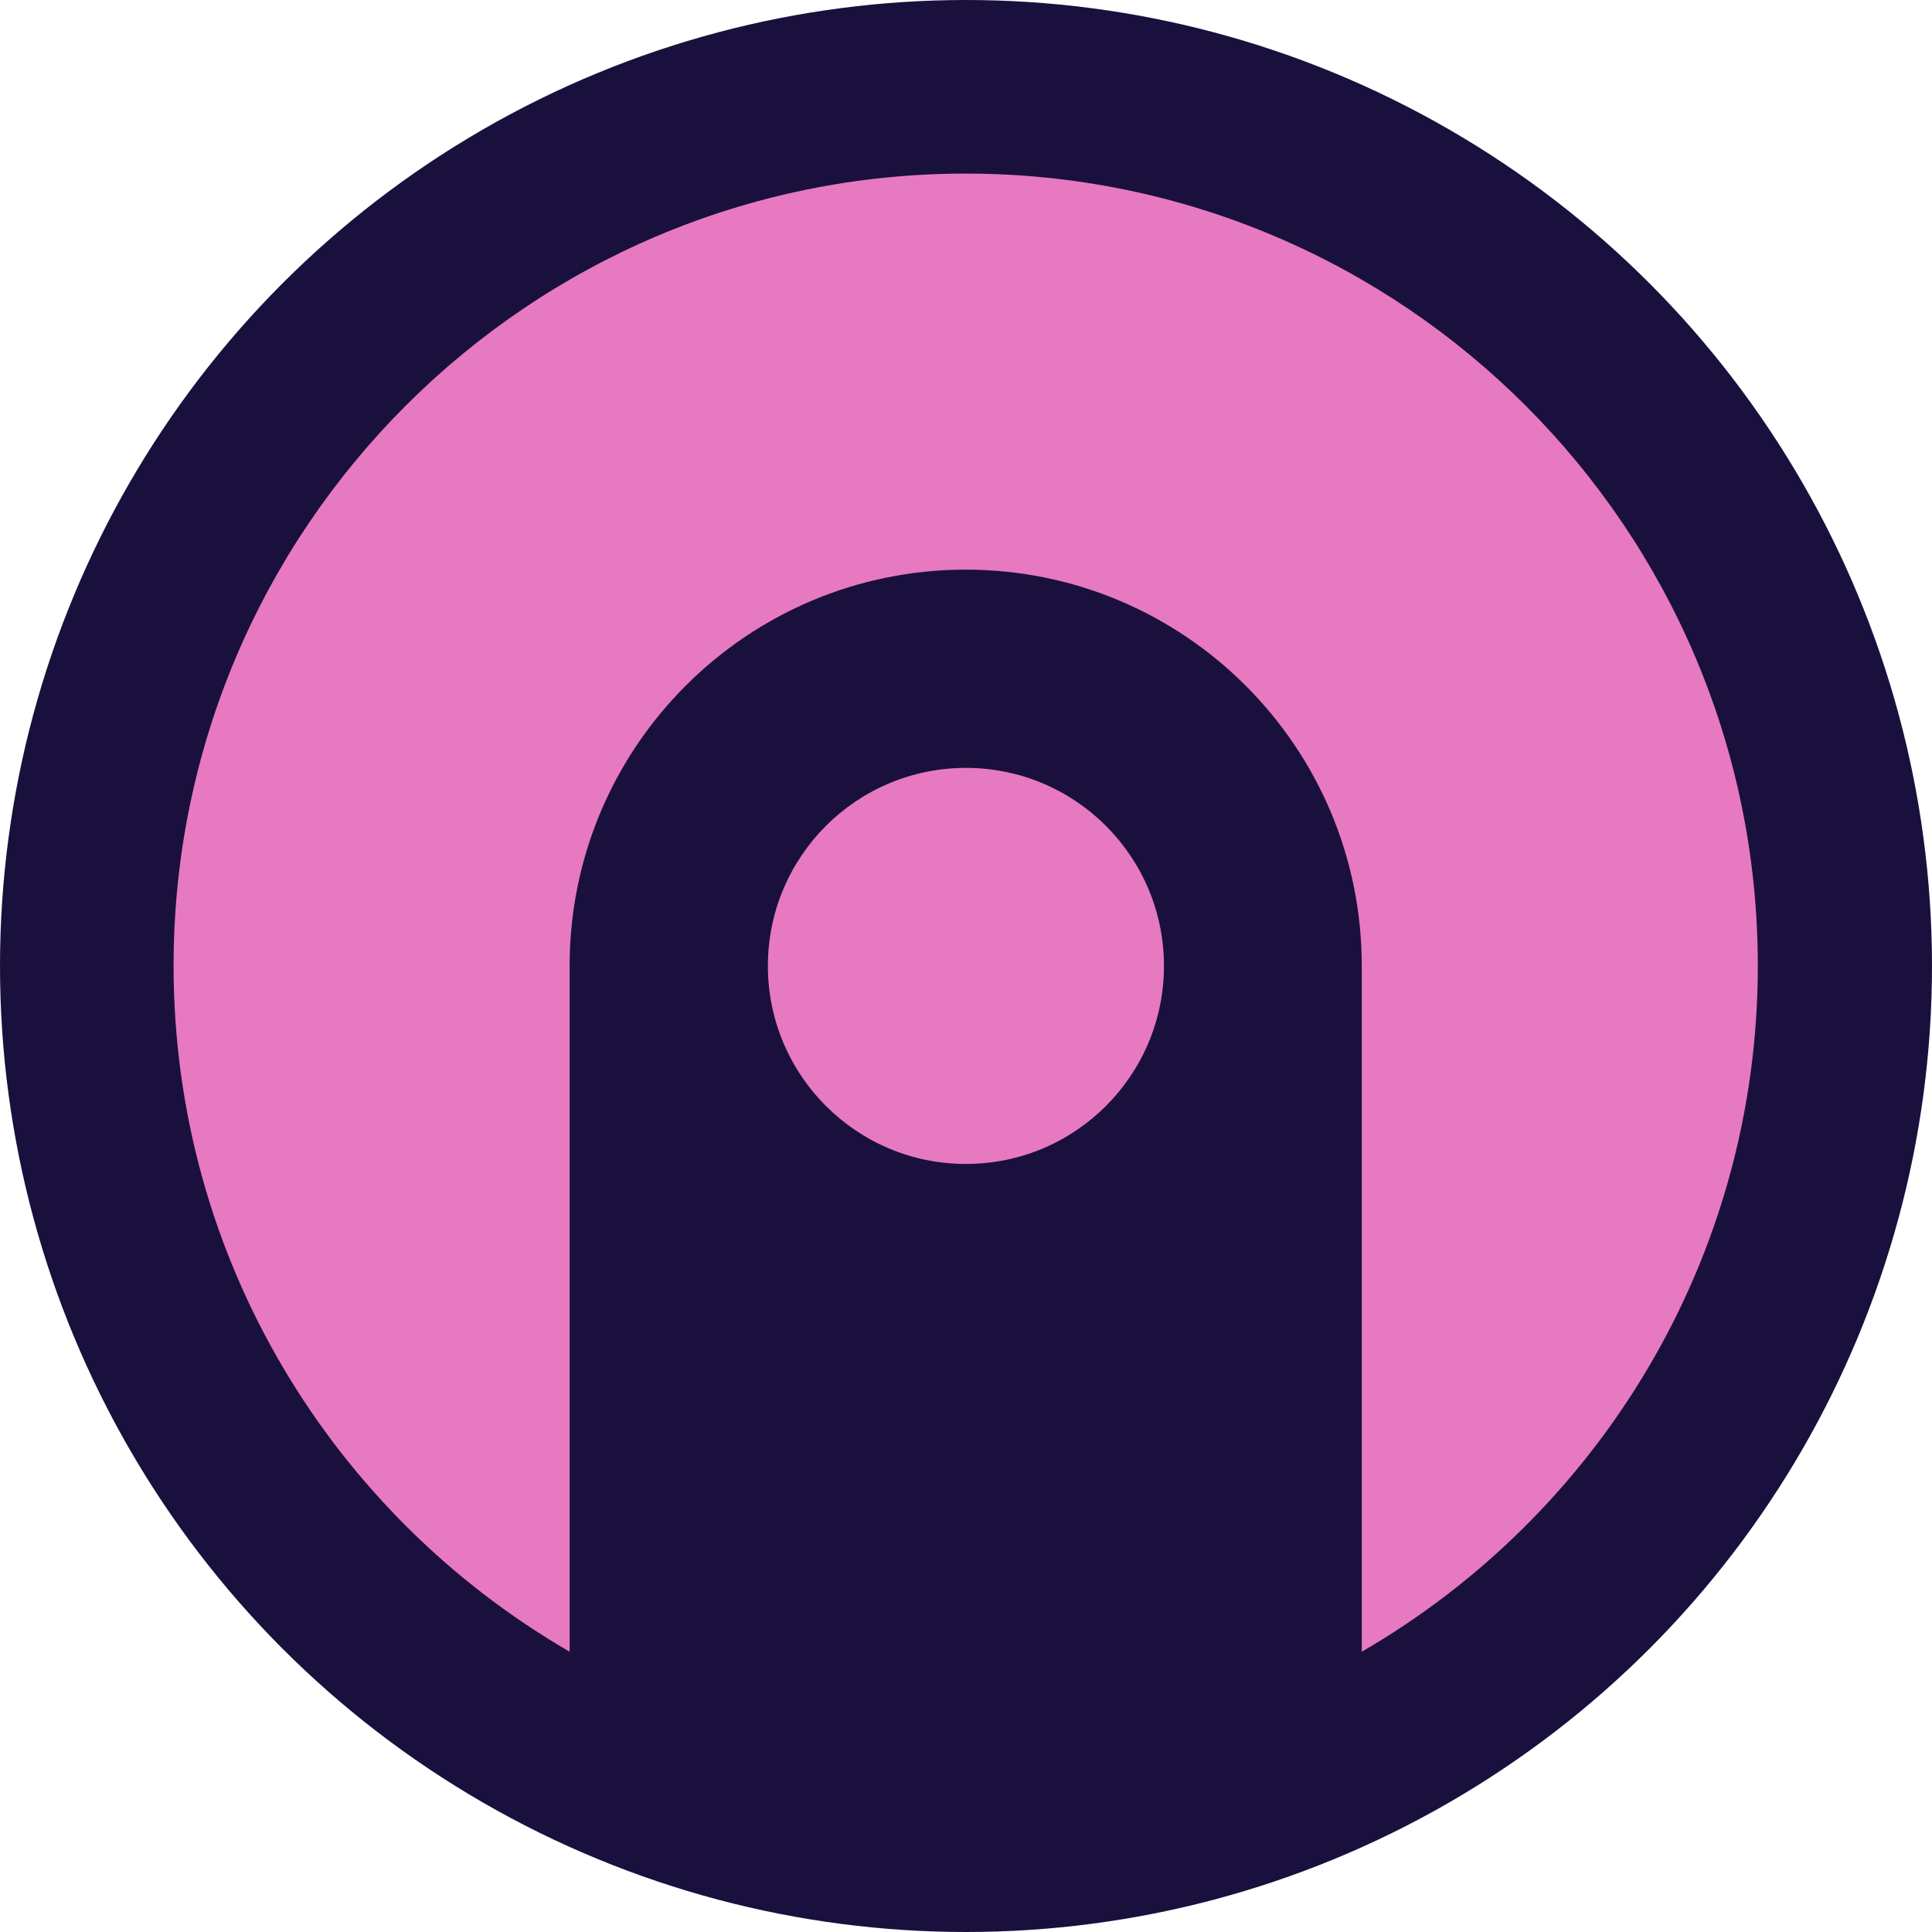 <?xml version="1.0" encoding="UTF-8" standalone="no"?>
<!DOCTYPE svg PUBLIC "-//W3C//DTD SVG 1.1//EN" "http://www.w3.org/Graphics/SVG/1.1/DTD/svg11.dtd">
<svg width="100%" height="100%" viewBox="0 0 512 512" version="1.1" xmlns="http://www.w3.org/2000/svg" xmlns:xlink="http://www.w3.org/1999/xlink" xml:space="preserve" xmlns:serif="http://www.serif.com/" style="fill-rule:evenodd;clip-rule:evenodd;stroke-linejoin:round;stroke-miterlimit:2;">
    <circle cx="256" cy="256" r="256" style="fill:rgb(26,16,61);"/>
    <g transform="matrix(0.82,0,0,0.82,46,46)">
        <path d="M128,477.707C51.505,433.416 0,350.675 0,256C0,114.71 114.71,0 256,0C397.29,0 512,114.71 512,256C512,350.675 460.495,433.416 384,477.707L384,256C384,185.355 326.645,128 256,128C185.355,128 128,185.355 128,256L128,477.707Z" style="fill:rgb(231,121,193);"/>
    </g>
    <g transform="matrix(0.205,0,0,0.205,203.5,203.5)">
        <circle cx="256" cy="256" r="256" style="fill:rgb(231,121,193);"/>
    </g>
</svg>
